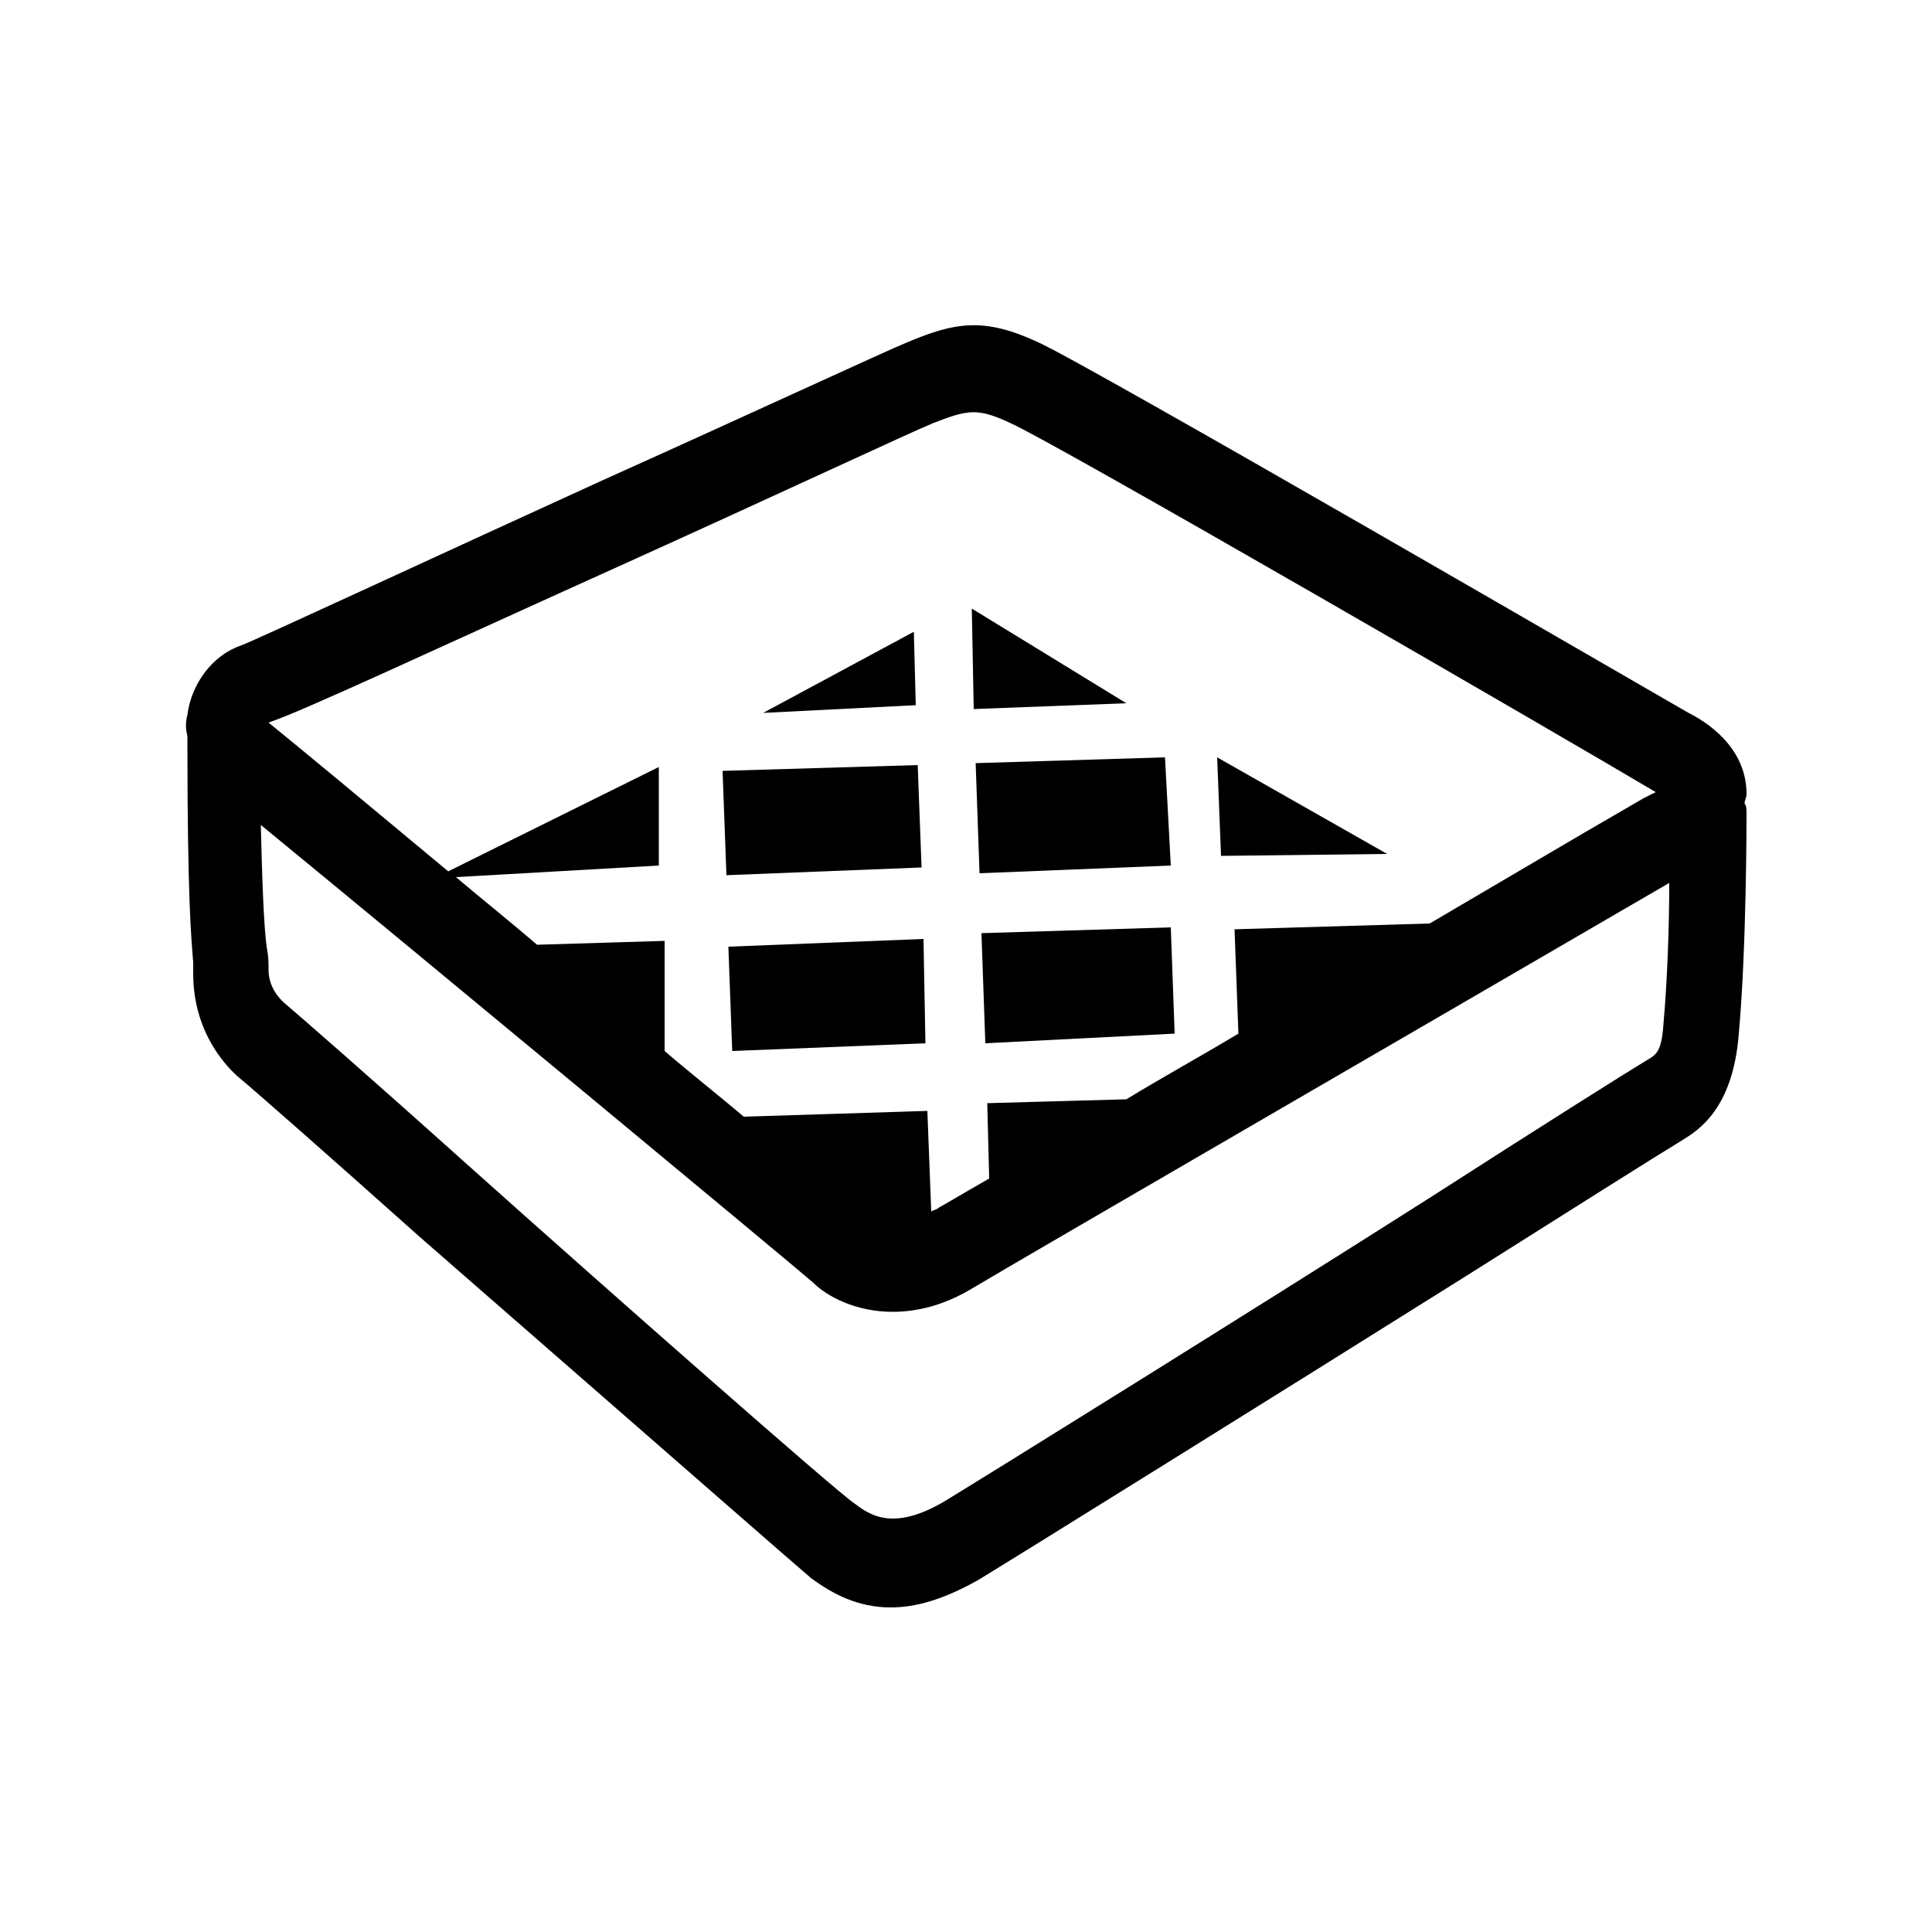 <?xml version="1.0" encoding="utf-8"?>
<!-- Generator: Adobe Illustrator 27.0.0, SVG Export Plug-In . SVG Version: 6.00 Build 0)  -->
<svg version="1.1" xmlns="http://www.w3.org/2000/svg" xmlns:xlink="http://www.w3.org/1999/xlink" x="0px" y="0px"
	 viewBox="0 0 100 100" style="enable-background:new 0 0 100 100;" xml:space="preserve">
<style type="text/css">
	.st0{fill:none;}
	.st1{display:none;}
	.st2{display:inline;}
	.st3{display:inline;fill:none;}
	.st4{display:inline;fill:#FFFFFF;}
</style>
<g id="Layer_1">
	<polygon class="st0" points="129.7,43.4 129.9,46.9 137.1,46.6 136.9,43.2 	"/>
	<polygon class="st0" points="146,37.6 138.7,37.9 138.8,41.1 146.2,40.9 	"/>
	<polygon class="st0" points="146.3,42.8 138.9,43.1 139,46.6 146.4,46.3 	"/>
	<polygon class="st0" points="158,42.4 158.2,45.9 164.5,45.7 164.3,42.2 	"/>
	<path class="st0" d="M139.1,48.5l0.2,4.2c0,0,0,0,0,0l7.5-0.3l-0.2-4.2L139.1,48.5z"/>
	<polygon class="st0" points="148.5,48.2 148.6,52.4 156.7,52.1 156.4,47.9 	"/>
	<polygon class="st0" points="155.7,37.3 148,37.5 148.1,40.8 155.9,40.6 	"/>
	<polygon class="st0" points="156,42.5 148.2,42.8 148.4,46.3 156.3,46 	"/>
	<g>
		<path d="M14,37.5l9.3,7.7C19,41.6,15.4,38.6,14,37.5z"/>
		<path d="M90.3,41.6c0-0.2,0.1-0.3,0.1-0.5c0-2.5-2.2-3.8-3-4.2c-2.1-1.2-31.2-18.1-33.7-19.2c-2.8-1.3-4.3-1-6.7,0
			c-1,0.4-7.9,3.6-15.9,7.2c-7.9,3.6-17.8,8.2-18.6,8.5c-1.5,0.5-2.6,2-2.8,3.6c-0.1,0.4-0.1,0.7,0,1.1c0,0.1,0,0.2,0,0.3
			c0,8.1,0.2,10.2,0.3,11.4c0,0.3,0,0.4,0,0.6c0,3.1,1.8,4.9,2.4,5.4c0.5,0.4,4.6,4,9.3,8.2C35,75.6,41.4,81.2,42,81.7
			c1.1,0.8,2.4,1.5,4.1,1.5c1.3,0,2.7-0.4,4.5-1.4c2.3-1.4,15-9.3,25.2-15.7c5.7-3.6,10.3-6.5,11.3-7.1c0.8-0.5,2.6-1.6,2.9-5.5
			c0.4-4.4,0.4-11.1,0.4-11.4C90.4,41.9,90.4,41.7,90.3,41.6z M32.5,29.1c7.3-3.3,14.8-6.8,15.8-7.2c1.8-0.7,2.3-0.8,4,0
			c2.1,0.9,28.7,16.3,33.4,19.1c0,0,0,0,0,0l-0.6,0.3L82,43.1c0,0-3.4,2-8,4.7l-10.1,0.3l0.2,5.4c-2,1.2-4,2.3-5.8,3.4l-7.2,0.2
			l0.1,3.9c-1.4,0.8-2.4,1.4-2.6,1.5c-0.1,0.1-0.2,0.1-0.4,0.2L48,57.5l-9.5,0.3c-1.3-1.1-2.7-2.2-4.1-3.4l0-5.7l-6.6,0.2
			c-1.4-1.2-2.9-2.4-4.2-3.5l10.5-0.6v-5.1l-10.9,5.4c-5.2-4.3-9.3-7.7-9.3-7.7C15.7,36.8,22.3,33.7,32.5,29.1z M86.1,53
			c-0.1,1.5-0.4,1.6-0.9,1.9c-1,0.6-5.6,3.5-11.2,7.1c-9.6,6.1-22.8,14.3-25.1,15.7c-2.7,1.6-3.9,0.7-4.7,0.1
			C43.3,77.2,31.7,67,24.1,60.2c-4.9-4.4-8.8-7.8-9.4-8.3c-0.1-0.1-0.8-0.7-0.8-1.7c0-0.4,0-0.7-0.1-1.2c-0.1-0.8-0.2-2.1-0.3-6.3
			c7.2,5.9,27.7,22.9,28.6,23.7c0.7,0.7,2.2,1.5,4.1,1.5c1.2,0,2.6-0.3,4.1-1.2c2.5-1.5,25.8-15,36.1-21
			C86.4,47.9,86.3,50.8,86.1,53z"/>
		<polygon points="58.3,36.4 50.3,31.5 50.4,36.7 		"/>
		<polygon points="47.3,32.7 39.5,36.9 47.4,36.5 		"/>
		<polygon points="50.7,45.2 60.6,44.8 60.3,39.2 50.5,39.5 		"/>
		<polygon points="47.7,44.9 47.5,39.6 37.4,39.9 37.6,45.3 		"/>
		<polygon points="51,54 60.8,53.5 60.6,48 50.8,48.3 		"/>
		<polygon points="37.9,54.4 47.9,54 47.8,48.6 37.7,49 		"/>
		<polygon points="71.8,44.2 63,39.2 63.2,44.3 		"/>
	</g>
</g>
<g id="Layer_4" class="st1">
	<path class="st2" d="M26.8,49.3c0.4,0.3,0.8,0.6,1.3,0.9l6.6-0.2l-0.1-3.8l-7.8,0.3L26.8,49.3z"/>
	<path class="st2" d="M30.9,52.2c1.4,1,2.7,1.9,3.9,2.8L34.7,52L30.9,52.2z"/>
	<polygon class="st2" points="44.6,43.6 44.5,40.1 36.4,40.3 36.6,43.9 	"/>
	<polygon class="st2" points="36.6,46 36.8,49.9 44.9,49.6 44.7,45.8 	"/>
	<path class="st2" d="M37,56.5C37.1,56.5,37.1,56.5,37,56.5l8.2-0.2L45,51.7L36.9,52L37,56.5z"/>
	<path class="st2" d="M40,58.6c2.4,1.7,4.1,2.9,4.2,3c0.1,0.1,0.6,0.3,1.2,0.4l-0.2-3.6L40,58.6z"/>
	<polygon class="st2" points="57.8,49.2 64.7,48.9 64.4,45.1 57.5,45.3 	"/>
	<polygon class="st2" points="55.6,49.2 55.4,45.4 46.8,45.7 47,49.5 	"/>
	<polygon class="st2" points="47.1,51.6 47.3,56.2 56.1,55.9 55.8,51.3 	"/>
	<polygon class="st2" points="55.2,43.3 55,39.7 46.6,40 46.7,43.6 	"/>
	<path class="st2" d="M48.5,61.4c0.7-0.4,3.2-1.6,6.6-3.3l-7.7,0.3l0.2,3.4C47.9,61.7,48.2,61.5,48.5,61.4z"/>
	<path class="st2" d="M65,53.2L64.8,51l-6.9,0.2l0.3,4.6l1.5-0.1C61.4,55,63.2,54.1,65,53.2z"/>
	<path class="st2" d="M69.6,50.9L66.9,51l0.1,1.2C67.9,51.7,68.7,51.3,69.6,50.9z"/>
	<path class="st2" d="M24.6,46.4l-1.7,0.1c0.6,0.4,1.1,0.8,1.7,1.2L24.6,46.4z"/>
	<polyline class="st3" points="20.3,46.1 50.3,33 79.6,48.1 	"/>
	<line class="st3" x1="50.3" y1="33" x2="51.3" y2="60.6"/>
	<line class="st3" x1="59.5" y1="37.7" x2="60.5" y2="56.5"/>
	<line class="st3" x1="62.8" y1="39.5" x2="63.6" y2="56.2"/>
	<line class="st3" x1="73.6" y1="45" x2="74.1" y2="51.7"/>
	<line class="st3" x1="47.1" y1="34.4" x2="48.2" y2="64.1"/>
	<line class="st3" x1="36.6" y1="39" x2="37.1" y2="60.8"/>
	<line class="st3" x1="33.6" y1="40.3" x2="34.3" y2="56.2"/>
	<line class="st3" x1="23.7" y1="44.8" x2="23.7" y2="49.2"/>
</g>
<g id="Layer_3" class="st1">
	<path class="st4" d="M11.8,38.7c1.5,1,5.3,3.7,9.8,6.9c1.3-0.6,3-1.3,4.9-2.1l0,0.7l7.8-0.3l-0.1-3.6c-0.1,0-0.3,0-0.4-0.1
		c1.7-0.7,3.4-1.5,5-2.2l5.5-0.2l-0.1-2.2c0.8-0.3,1.5-0.6,2.1-0.9l0.1,3.1l8.4-0.3l-0.1-2.3c0.7,0.4,1.4,0.7,2.2,1.2l0.1,1l1.8-0.1
		c1.2,0.6,2.5,1.3,3.8,2c0,0,0,0-0.1,0l-5.3,0.2l0.2,3.6l6.9-0.2L64,40.2c0.7,0.4,1.5,0.8,2.2,1.2l0.1,1.5l2.7-0.1
		c1.3,0.7,2.6,1.4,3.8,2c0,0,0,0-0.1,0L66.5,45l0.3,3.8l7.4-0.2c5-2.5,9.7-4.8,13-6.4l0.6-0.3c0,0,0,0,0,0
		c-5-2.5-33.2-16.4-35.4-17.2c-1.8-0.7-2.4-0.6-4.3,0c-1,0.4-9,3.5-16.7,6.5C20.7,35.3,13.7,38,11.8,38.7z"/>
</g>
<g id="guide">
</g>
</svg>
